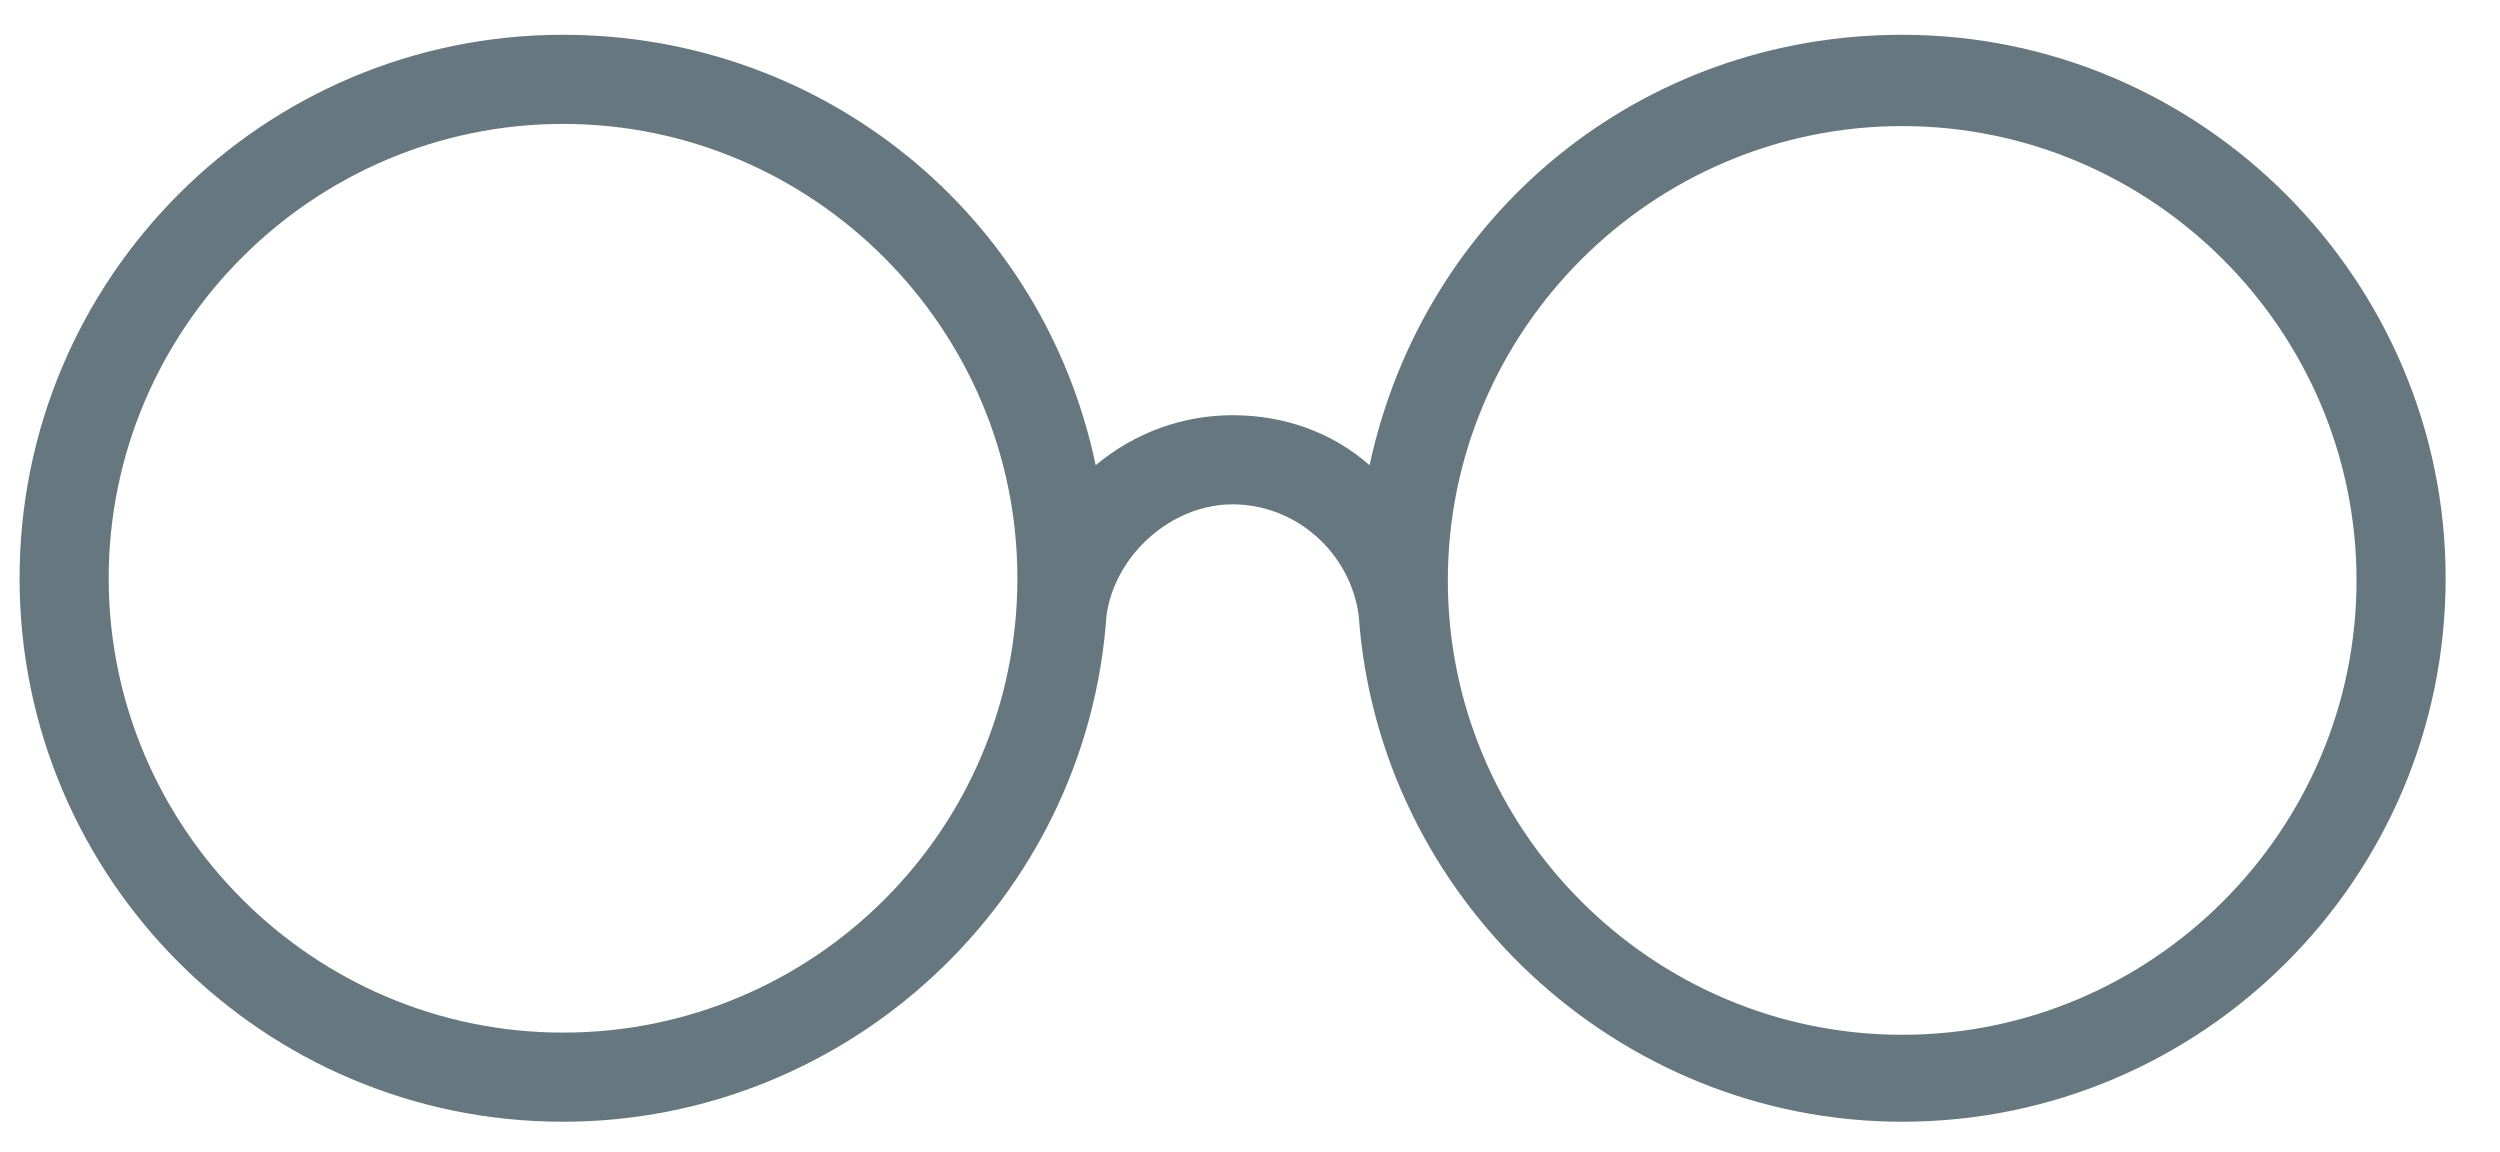 <?xml version="1.0" encoding="utf-8"?>
<!-- Generator: Adobe Illustrator 23.0.3, SVG Export Plug-In . SVG Version: 6.00 Build 0)  -->
<svg version="1.1" id="Слой_1" xmlns="http://www.w3.org/2000/svg" xmlns:xlink="http://www.w3.org/1999/xlink" x="0px" y="0px"
	 viewBox="0 0 115 53" style="enable-background:new 0 0 115 53;" xml:space="preserve">
<style type="text/css">
	.st0{fill:#667780;}
</style>
<path class="st0" d="M87.5,1.6c-12,0-22,8.2-24.5,19.8c-1.7-1.5-3.9-2.3-6.3-2.3c-2.3,0-4.5,0.8-6.3,2.3C48,9.9,37.9,1.6,25.9,1.6
	c-13.8,0-25,11.2-25,25c0,13.8,11.2,25,25,25c13.1,0,24.1-10.2,25-23.3c0.4-2.8,3-5.1,5.8-5.1c2.9,0,5.4,2.2,5.8,5.1
	c0.9,13,11.9,23.3,25,23.3c13.8,0,25-11.2,25-25C112.5,12.9,101.3,1.6,87.5,1.6z M108.4,26.7c0,11.5-9.4,20.9-20.9,20.9
	c-11.5,0-20.9-9.4-20.9-20.9c0-11.5,9.4-20.9,20.9-20.9C99,5.8,108.4,15.2,108.4,26.7z M25.9,47.5c-11.5,0-20.9-9.4-20.9-20.9
	c0-11.5,9.4-20.9,20.9-20.9c11.5,0,20.9,9.4,20.9,20.9C46.8,38.2,37.4,47.5,25.9,47.5z"/>
</svg>
